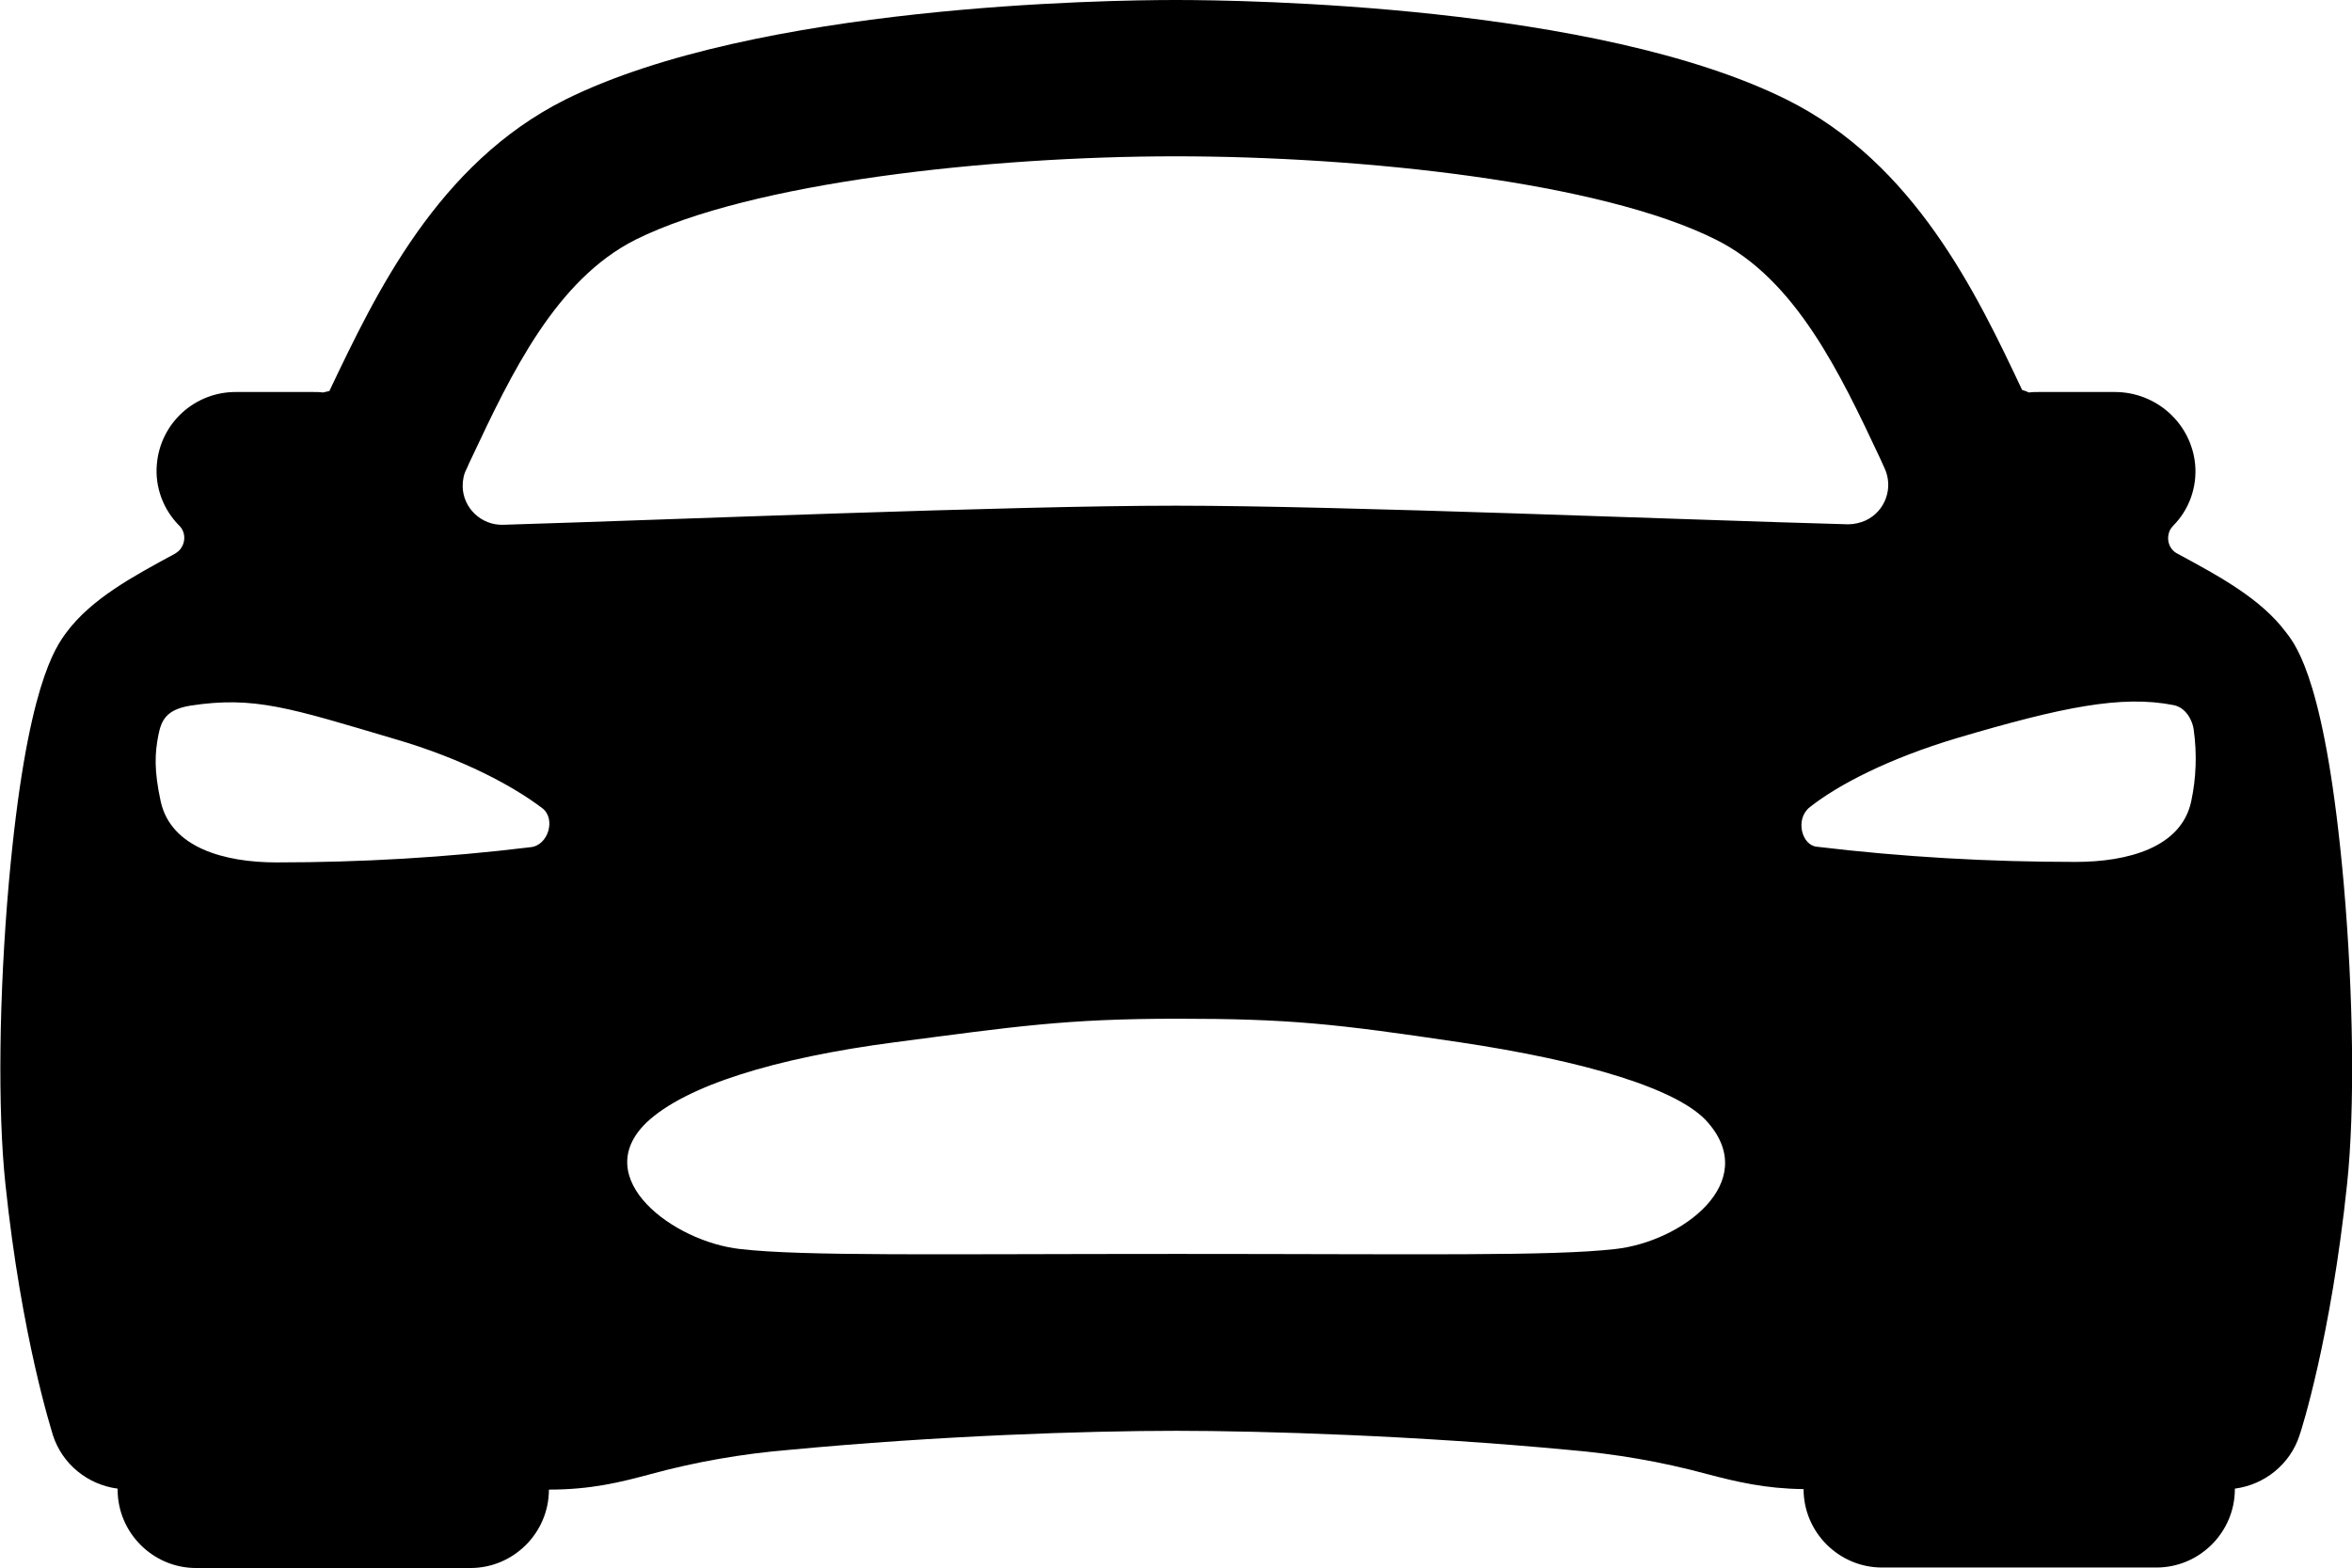 <?xml version="1.0" encoding="utf-8"?>
<!-- Generator: Adobe Illustrator 24.3.0, SVG Export Plug-In . SVG Version: 6.00 Build 0)  -->
<svg version="1.1" id="Layer_1" xmlns="http://www.w3.org/2000/svg" xmlns:xlink="http://www.w3.org/1999/xlink" x="0px" y="0px"
	 viewBox="0 0 479.9 320" style="enable-background:new 0 0 479.9 320;" xml:space="preserve">
<path d="M478.2,180.2c-3.6-40.4-9.5-48.3-11.8-51.2c-5.1-6.8-13.4-11.3-22.1-16c-1.8-0.9-2.4-3.1-1.5-4.9c0.2-0.3,0.4-0.6,0.6-0.8
	c3.3-3.3,4.9-7.9,4.5-12.5c-0.8-8.4-7.9-14.8-16.4-14.8H416c-0.7,0-1.3,0-2,0.1c-0.5-0.2-0.9-0.4-1.4-0.5
	c-9.2-19.5-21.9-46.3-48.1-59.3C325.6,1,253.9,0,239.9,0s-85.6,1-124.5,20.3C89.2,33.4,76.6,60.1,67.3,79.6l-0.1,0.2
	c-0.5,0.1-0.9,0.2-1.3,0.3c-0.7-0.1-1.3-0.1-2-0.1H48.3c-8.5-0.1-15.6,6.3-16.3,14.8c-0.4,4.6,1.3,9.2,4.6,12.5
	c1.4,1.4,1.3,3.7-0.1,5.1c-0.2,0.2-0.5,0.4-0.8,0.6c-8.7,4.7-17,9.2-22.1,16c-2.2,3-8.2,10.8-11.8,51.2c-2,22.7-2.3,46.3-0.7,61.4
	c3.3,31.5,9.5,50.5,9.7,51.3c1.9,5.9,7.1,10.1,13.2,10.9v0.2c0,8.8,7.2,16,16,16h56c8.8,0,16-7.2,16-16c8.6,0,14.6-1.5,20.9-3.2
	c9.2-2.5,18.5-4.1,28-4.9c30.5-2.9,60.8-3.9,79.1-3.9c17.8,0,49.5,1,80.1,3.9c9.5,0.8,18.9,2.4,28.1,4.9c6.1,1.6,11.9,3,19.8,3.1
	c0,8.8,7.2,16,16,16h56c8.8,0,16-7.2,16-16v-0.1c6.1-0.8,11.3-5,13.2-10.9c0.3-0.8,6.4-19.8,9.7-51.3
	C480.5,226.5,480.2,203,478.2,180.2L478.2,180.2z M96.3,93.3c8-17,17.1-36.2,33.4-44.4c23.5-11.7,72.3-17,110.2-17
	s86.7,5.2,110.2,17c16.3,8.1,25.4,27.4,33.4,44.4l1,2.2c1.9,4,0.2,8.8-3.8,10.7c-1.1,0.5-2.4,0.8-3.6,0.8
	c-33.2-0.9-103.2-3.8-137.2-3.8s-104,2.9-137.3,3.9c-4.4,0.1-8.1-3.4-8.2-7.8c0-1.3,0.2-2.5,0.8-3.6C95.6,94.8,95.9,94.1,96.3,93.3
	L96.3,93.3z M108.2,172.9C91,175,73.7,176,56.4,176c-10.6,0-21.5-3-23.6-12.4c-1.4-6.4-1.2-9.9-0.5-13.5c0.6-3.1,1.6-5.3,6.6-6.1
	c13-2,20.3,0.5,41.6,6.8c14.1,4.1,24.3,9.7,30.1,14.1C113.5,167,111.9,172.6,108.2,172.9z M329.6,254.9c-13.2,1.5-39.5,1-89.3,1
	s-76.2,0.5-89.3-1c-13.6-1.5-30.9-14.4-19.1-25.8c7.9-7.5,26.2-13.2,50.7-16.4s34.8-4.8,57.6-4.8s32.1,1,57.6,4.8
	s44.8,9.5,50.7,16.4C359.2,241.4,343.1,253.4,329.6,254.9L329.6,254.9z M447.1,163.5c-2,9.5-13,12.4-23.6,12.4
	c-17.7,0-35.3-1-52.8-3.1c-3.1-0.3-4.5-5.7-1.4-8.1c5.7-4.5,16-9.9,30.1-14.1c21.3-6.3,33.5-8.8,44.1-6.7c2.6,0.5,3.9,3.3,4.1,5
	C448.3,153.9,448.1,158.8,447.1,163.5L447.1,163.5z"/>
</svg>

